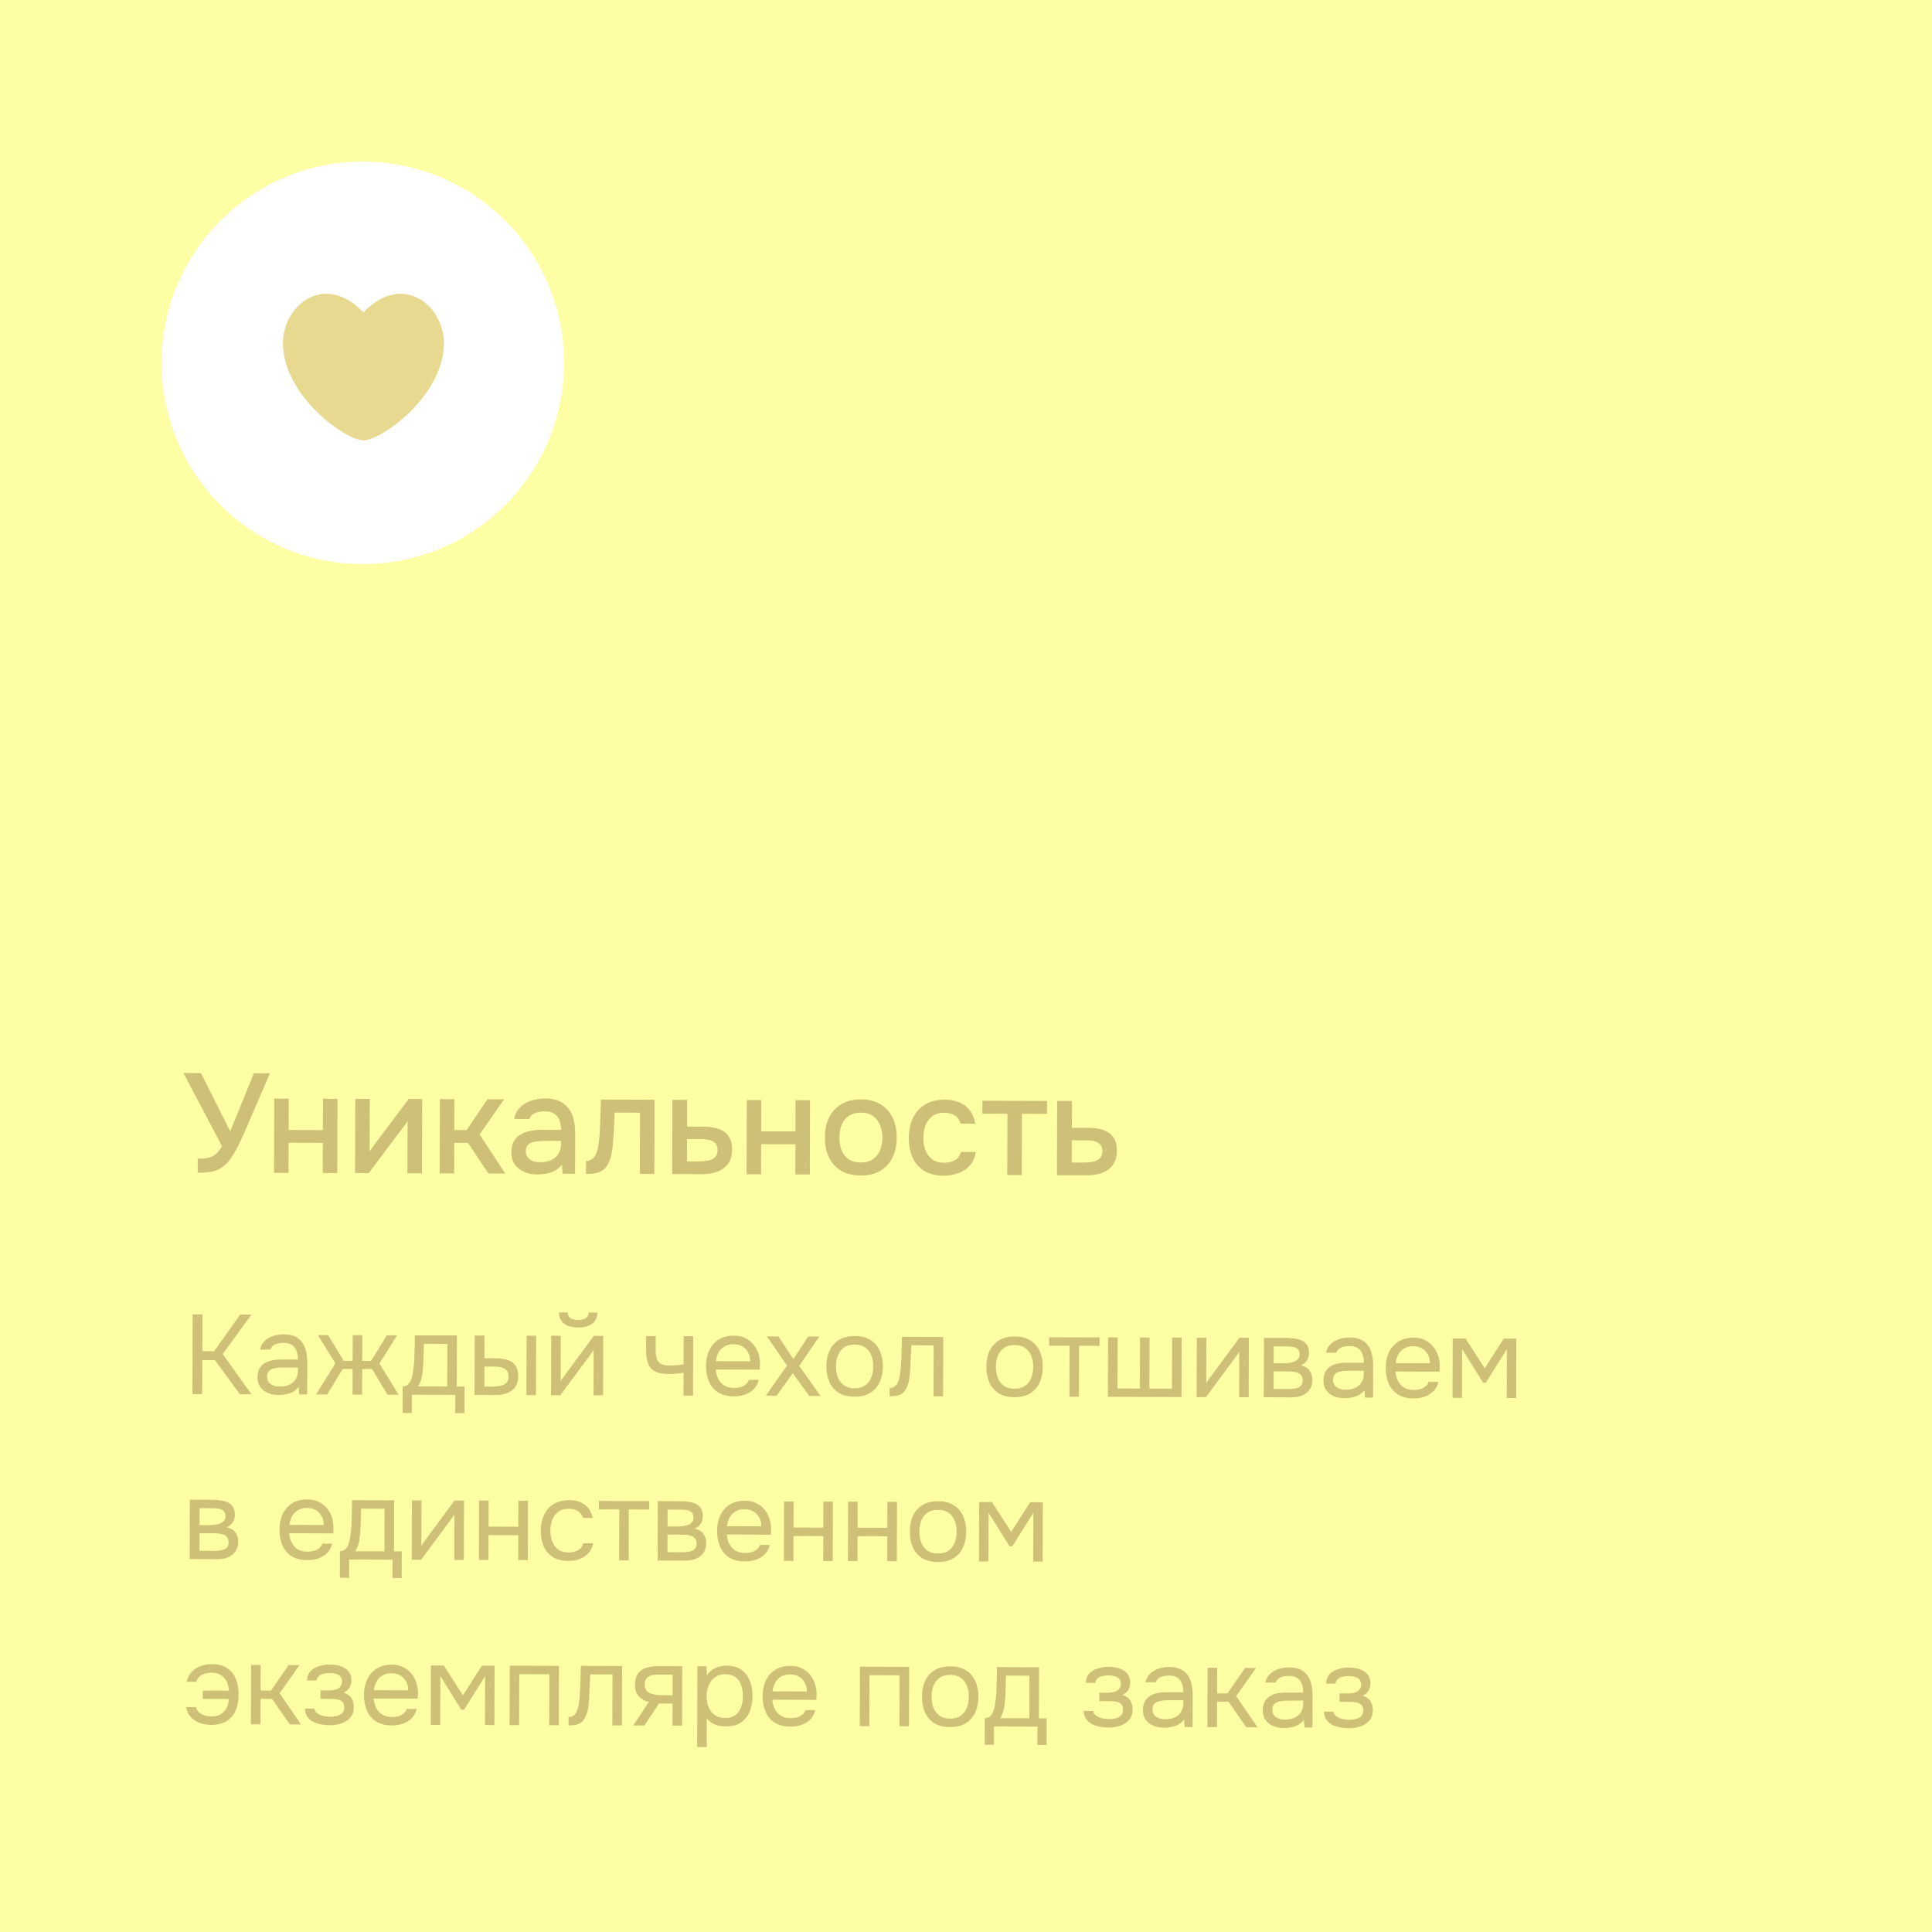 <?xml version="1.0" encoding="UTF-8"?> <svg xmlns="http://www.w3.org/2000/svg" width="480" height="480" viewBox="0 0 480 480" fill="none"><rect width="480" height="480" fill="#FEFFA4"></rect><path d="M49.115 291.375L49.126 287.875C50.106 287.878 50.946 287.81 51.646 287.672C52.37 287.511 53.013 287.21 53.574 286.768C54.135 286.326 54.662 285.663 55.155 284.778L45.584 266.584L49.924 266.597L57.196 281.074L63.084 266.636L67.074 266.648L62.105 278.148C61.776 278.941 61.376 279.884 60.906 280.98C60.436 282.052 59.92 283.158 59.356 284.3C58.816 285.419 58.23 286.455 57.597 287.41C56.988 288.365 56.344 289.11 55.666 289.644C54.824 290.342 53.865 290.806 52.791 291.036C51.741 291.266 50.515 291.379 49.115 291.375ZM68.076 291.396L68.131 272.951L71.736 272.962L71.713 280.732L80.218 280.757L80.24 272.987L83.846 272.998L83.791 291.443L80.186 291.432L80.208 283.942L71.703 283.917L71.681 291.407L68.076 291.396ZM88.208 291.456L88.262 273.011L91.867 273.022L91.829 286.076C91.993 285.797 92.204 285.494 92.461 285.168C92.719 284.819 92.918 284.54 93.059 284.33L101.527 273.05L104.887 273.06L104.833 291.505L101.228 291.494L101.266 278.509C101.078 278.812 100.879 279.115 100.668 279.418C100.458 279.697 100.258 279.953 100.071 280.186L91.603 291.466L88.208 291.456ZM109.228 291.518L109.283 273.073L112.888 273.084L112.865 280.749L115.945 280.758L121.113 273.108L125.243 273.121L119.162 281.853L125.538 291.567L121.338 291.554L116.285 283.944L112.856 283.934L112.833 291.529L109.228 291.518ZM133.46 291.8C132.643 291.798 131.85 291.69 131.081 291.478C130.312 291.242 129.624 290.902 129.019 290.457C128.414 289.988 127.925 289.415 127.554 288.737C127.206 288.036 127.034 287.219 127.036 286.286C127.04 285.166 127.253 284.245 127.675 283.523C128.12 282.777 128.705 282.208 129.43 281.813C130.154 281.395 130.984 281.106 131.917 280.945C132.875 280.762 133.866 280.671 134.893 280.674L139.408 280.688C139.411 279.778 139.273 278.984 138.995 278.306C138.717 277.606 138.276 277.068 137.67 276.692C137.088 276.294 136.307 276.093 135.327 276.09C134.743 276.089 134.183 276.157 133.646 276.296C133.132 276.411 132.689 276.608 132.314 276.887C131.94 277.165 131.682 277.538 131.541 278.004L127.761 277.993C127.904 277.107 128.221 276.349 128.713 275.721C129.205 275.069 129.813 274.534 130.538 274.116C131.262 273.698 132.033 273.397 132.85 273.213C133.691 273.006 134.543 272.903 135.406 272.906C137.18 272.911 138.613 273.265 139.708 273.968C140.826 274.672 141.64 275.678 142.149 276.986C142.659 278.294 142.911 279.846 142.905 281.643L142.876 291.618L139.761 291.609L139.627 289.333C139.089 290.008 138.469 290.532 137.768 290.903C137.09 291.251 136.378 291.482 135.631 291.596C134.884 291.734 134.16 291.802 133.46 291.8ZM134.099 288.757C135.172 288.76 136.106 288.588 136.901 288.24C137.695 287.869 138.303 287.346 138.725 286.671C139.171 285.972 139.395 285.144 139.398 284.188L139.4 283.453L136.11 283.443C135.433 283.441 134.768 283.462 134.115 283.507C133.461 283.528 132.866 283.62 132.329 283.782C131.815 283.92 131.406 284.164 131.102 284.513C130.797 284.862 130.644 285.363 130.642 286.017C130.64 286.647 130.802 287.16 131.128 287.558C131.453 287.956 131.884 288.26 132.42 288.472C132.956 288.66 133.516 288.755 134.099 288.757ZM145.591 291.661L145.601 288.441C146.091 288.442 146.511 288.339 146.862 288.13C147.236 287.898 147.564 287.572 147.845 287.153C148.149 286.687 148.385 286.034 148.551 285.195C148.716 284.355 148.836 283.481 148.908 282.571C149.005 281.474 149.066 280.39 149.093 279.316C149.143 278.243 149.181 277.193 149.207 276.167C149.257 275.14 149.283 274.149 149.286 273.192L162.621 273.231L162.566 291.676L158.961 291.666L159.007 276.441L152.707 276.422C152.681 277.192 152.644 277.997 152.594 278.837C152.569 279.677 152.531 280.517 152.482 281.356C152.433 282.173 152.372 282.989 152.3 283.806C152.25 284.739 152.119 285.73 151.906 286.78C151.716 287.829 151.352 288.773 150.812 289.611C150.273 290.427 149.607 290.973 148.813 291.251C148.042 291.528 146.968 291.665 145.591 291.661ZM166.991 291.69L167.046 273.245L170.721 273.255L170.701 279.905L174.656 279.917C175.753 279.92 176.733 280.017 177.596 280.206C178.482 280.395 179.239 280.712 179.868 281.158C180.52 281.58 181.02 282.164 181.368 282.912C181.715 283.636 181.888 284.559 181.884 285.679C181.881 286.729 181.692 287.638 181.316 288.407C180.941 289.176 180.414 289.804 179.736 290.292C179.081 290.78 178.298 291.14 177.387 291.37C176.5 291.601 175.531 291.715 174.481 291.712L166.991 291.69ZM170.676 288.55L172.671 288.556C173.394 288.558 174.082 288.537 174.736 288.492C175.389 288.448 175.985 288.345 176.522 288.183C177.059 287.998 177.48 287.719 177.784 287.347C178.112 286.951 178.277 286.426 178.279 285.773C178.281 285.12 178.154 284.618 177.898 284.267C177.643 283.916 177.305 283.647 176.886 283.459C176.49 283.271 176.047 283.153 175.557 283.105C175.09 283.057 174.6 283.032 174.087 283.031L170.692 283.02L170.676 288.55ZM185.483 291.744L185.537 273.299L189.142 273.31L189.119 281.08L197.624 281.105L197.647 273.335L201.252 273.346L201.197 291.791L197.592 291.78L197.615 284.29L189.11 284.265L189.088 291.755L185.483 291.744ZM213.839 292.039C211.925 292.033 210.305 291.643 208.977 290.869C207.649 290.072 206.638 288.96 205.942 287.535C205.27 286.11 204.936 284.464 204.942 282.597C204.947 280.707 205.29 279.063 205.971 277.665C206.675 276.244 207.694 275.139 209.026 274.349C210.359 273.536 211.993 273.133 213.93 273.139C215.843 273.144 217.463 273.558 218.791 274.378C220.119 275.175 221.119 276.287 221.791 277.712C222.464 279.137 222.797 280.795 222.791 282.685C222.786 284.528 222.431 286.161 221.727 287.582C221.046 289.003 220.039 290.109 218.707 290.898C217.398 291.664 215.775 292.044 213.839 292.039ZM213.848 288.819C215.108 288.822 216.124 288.545 216.896 287.988C217.691 287.43 218.276 286.685 218.652 285.753C219.028 284.821 219.218 283.794 219.221 282.674C219.225 281.554 219.041 280.527 218.671 279.593C218.3 278.635 217.719 277.875 216.927 277.313C216.159 276.727 215.145 276.432 213.885 276.429C212.648 276.425 211.632 276.714 210.837 277.295C210.042 277.852 209.457 278.597 209.081 279.529C208.728 280.462 208.55 281.499 208.546 282.643C208.543 283.763 208.715 284.79 209.062 285.724C209.433 286.659 210.014 287.407 210.806 287.969C211.597 288.532 212.612 288.815 213.848 288.819ZM234.478 292.1C232.541 292.094 230.921 291.693 229.617 290.895C228.336 290.098 227.371 288.999 226.721 287.597C226.096 286.172 225.786 284.537 225.791 282.694C225.796 280.874 226.128 279.253 226.785 277.832C227.466 276.387 228.473 275.259 229.806 274.446C231.161 273.61 232.831 273.195 234.814 273.201C236.168 273.205 237.369 273.442 238.417 273.911C239.466 274.358 240.315 275.025 240.966 275.914C241.64 276.779 242.08 277.866 242.287 279.173L238.682 279.162C238.381 278.205 237.87 277.515 237.148 277.093C236.449 276.671 235.621 276.458 234.665 276.455C233.381 276.451 232.354 276.752 231.582 277.356C230.81 277.96 230.248 278.74 229.895 279.696C229.565 280.652 229.399 281.655 229.396 282.705C229.393 283.801 229.565 284.817 229.912 285.751C230.283 286.686 230.84 287.446 231.585 288.031C232.354 288.593 233.356 288.876 234.593 288.88C235.526 288.883 236.39 288.687 237.184 288.293C237.979 287.875 238.494 287.177 238.731 286.197L242.441 286.208C242.227 287.561 241.733 288.68 240.961 289.564C240.188 290.425 239.23 291.064 238.085 291.48C236.964 291.897 235.761 292.104 234.478 292.1ZM250.252 291.937L250.297 276.712L244.067 276.693L244.077 273.473L260.142 273.521L260.132 276.741L253.902 276.722L253.857 291.947L250.252 291.937ZM262.592 291.973L262.646 273.528L266.321 273.539L266.302 280.189L270.257 280.201C271.353 280.204 272.333 280.3 273.196 280.49C274.082 280.679 274.839 280.996 275.468 281.441C276.12 281.863 276.62 282.448 276.968 283.196C277.316 283.92 277.488 284.842 277.484 285.962C277.481 287.012 277.292 287.922 276.916 288.691C276.541 289.46 276.014 290.088 275.336 290.576C274.681 291.064 273.898 291.423 272.988 291.654C272.1 291.885 271.132 291.999 270.082 291.995L262.592 291.973ZM266.276 288.834L268.271 288.84C268.994 288.842 269.683 288.821 270.336 288.776C270.99 288.731 271.585 288.628 272.122 288.466C272.659 288.281 273.08 288.003 273.385 287.63C273.712 287.234 273.877 286.71 273.879 286.057C273.881 285.403 273.754 284.901 273.499 284.55C273.243 284.2 272.905 283.93 272.486 283.742C272.09 283.555 271.647 283.437 271.157 283.389C270.691 283.34 270.201 283.316 269.687 283.314L266.292 283.304L266.276 288.834Z" fill="#CEC076"></path><path d="M47.801 346.358L47.86 326.563L50.296 326.57L50.269 335.698L53.209 335.706L59.675 326.598L62.475 326.606L55.334 336.413L62.473 346.402L59.589 346.393L53.398 337.919L50.262 337.91L50.237 346.366L47.801 346.358ZM69.199 346.59C68.527 346.588 67.874 346.502 67.24 346.332C66.624 346.144 66.065 345.871 65.562 345.515C65.078 345.14 64.687 344.682 64.39 344.14C64.112 343.579 63.974 342.934 63.976 342.206C63.978 341.366 64.13 340.658 64.43 340.08C64.749 339.502 65.171 339.046 65.694 338.711C66.218 338.377 66.825 338.136 67.516 337.989C68.207 337.842 68.926 337.769 69.673 337.771L74.013 337.784C74.015 336.944 73.896 336.216 73.655 335.599C73.433 334.982 73.061 334.505 72.54 334.168C72.018 333.812 71.328 333.632 70.469 333.63C69.947 333.628 69.461 333.683 69.013 333.793C68.564 333.904 68.181 334.08 67.863 334.322C67.545 334.564 67.311 334.89 67.16 335.3L64.612 335.292C64.745 334.621 64.999 334.052 65.373 333.586C65.767 333.102 66.235 332.712 66.777 332.415C67.338 332.099 67.936 331.867 68.571 331.72C69.206 331.573 69.841 331.5 70.476 331.502C71.894 331.506 73.032 331.799 73.889 332.38C74.746 332.942 75.369 333.747 75.758 334.793C76.147 335.821 76.339 337.044 76.335 338.463L76.311 346.443L74.323 346.437L74.189 344.561C73.776 345.119 73.281 345.547 72.701 345.844C72.121 346.141 71.524 346.335 70.907 346.427C70.31 346.537 69.74 346.592 69.199 346.59ZM69.429 344.491C70.362 344.493 71.165 344.346 71.838 344.05C72.53 343.734 73.063 343.279 73.438 342.682C73.814 342.086 74.002 341.359 74.005 340.5L74.007 339.772L71.403 339.764C70.787 339.763 70.18 339.77 69.583 339.787C68.986 339.804 68.444 339.877 67.958 340.006C67.473 340.135 67.08 340.358 66.78 340.675C66.499 340.991 66.358 341.448 66.356 342.045C66.355 342.605 66.493 343.063 66.772 343.419C67.07 343.774 67.452 344.046 67.918 344.234C68.403 344.404 68.906 344.489 69.429 344.491ZM78.514 346.45L83.325 338.736L78.978 331.695L81.526 331.702L85.399 338.098L87.611 338.104L87.63 331.721L90.01 331.728L89.991 338.112L92.203 338.118L96.114 331.746L98.662 331.753L94.273 338.768L99.038 346.51L96.266 346.502L92.449 340.135L89.985 340.128L89.966 346.484L87.587 346.476L87.605 340.12L85.141 340.113L81.287 346.458L78.514 346.45ZM100.026 351.049L100.045 344.441C100.587 344.443 101.016 344.295 101.335 343.997C101.672 343.7 101.934 343.308 102.122 342.824C102.31 342.339 102.452 341.817 102.547 341.257C102.642 340.678 102.718 340.128 102.776 339.605C102.872 338.747 102.93 337.898 102.951 337.058C102.991 336.199 103.012 335.518 103.013 335.014C103.034 334.473 103.045 333.932 103.046 333.39C103.048 332.849 103.049 332.308 103.051 331.766L113.523 331.797L113.485 344.481L115.417 344.487L115.398 351.095L113.102 351.088L113.115 346.552L102.335 346.52L102.322 351.056L100.026 351.049ZM103.825 344.453L111.105 344.474L111.137 333.89L105.313 333.873C105.292 334.657 105.27 335.534 105.249 336.505C105.227 337.475 105.187 338.381 105.129 339.22C105.109 339.706 105.06 340.256 104.984 340.872C104.926 341.488 104.812 342.113 104.642 342.747C104.473 343.363 104.2 343.931 103.825 344.453ZM117.897 346.566L117.941 331.81L120.377 331.818L120.36 337.446L123.02 337.454C123.897 337.456 124.69 337.533 125.399 337.685C126.108 337.836 126.714 338.081 127.217 338.418C127.72 338.756 128.101 339.214 128.361 339.793C128.621 340.354 128.749 341.064 128.747 341.923C128.744 342.744 128.602 343.453 128.32 344.049C128.039 344.646 127.636 345.13 127.112 345.502C126.607 345.874 125.999 346.152 125.289 346.336C124.598 346.502 123.842 346.584 123.021 346.582L117.897 346.566ZM120.339 344.502L121.123 344.504C121.776 344.506 122.411 344.498 123.027 344.482C123.643 344.446 124.194 344.354 124.68 344.207C125.184 344.059 125.586 343.817 125.886 343.482C126.186 343.128 126.336 342.634 126.338 341.999C126.34 341.402 126.22 340.944 125.978 340.626C125.755 340.29 125.457 340.046 125.085 339.896C124.712 339.727 124.301 339.623 123.854 339.584C123.424 339.545 122.995 339.525 122.566 339.524L120.354 339.518L120.339 344.502ZM130.777 346.605L130.821 331.849L133.2 331.856L133.157 346.612L130.777 346.605ZM136.901 346.623L136.944 331.867L139.324 331.874L139.291 343.186C139.422 342.925 139.6 342.645 139.825 342.347C140.05 342.031 140.228 341.789 140.359 341.621L147.528 331.898L149.88 331.905L149.837 346.661L147.457 346.654L147.49 335.342C147.34 335.622 147.171 335.883 146.984 336.125C146.815 336.367 146.656 336.59 146.506 336.795L139.225 346.63L136.901 346.623ZM143.614 329.815C142.14 329.81 140.983 329.489 140.145 328.852C139.326 328.215 138.899 327.29 138.866 326.077L141.05 326.083C141.085 326.736 141.326 327.213 141.773 327.513C142.239 327.813 142.864 327.964 143.648 327.967C144.432 327.969 145.048 327.822 145.497 327.524C145.965 327.227 146.218 326.752 146.258 326.098L148.442 326.105C148.42 326.908 148.213 327.588 147.819 328.147C147.426 328.706 146.874 329.124 146.164 329.402C145.454 329.68 144.604 329.818 143.614 329.815ZM169.807 346.72L169.824 341.036C169.114 341.165 168.423 341.256 167.751 341.31C167.098 341.346 166.51 341.363 165.987 341.361C164.606 341.357 163.514 341.139 162.713 340.707C161.911 340.276 161.344 339.621 161.011 338.742C160.677 337.845 160.513 336.734 160.517 335.409L160.527 331.937L162.907 331.944L162.897 335.248C162.894 336.107 162.976 336.835 163.143 337.433C163.309 338.03 163.634 338.489 164.118 338.808C164.603 339.108 165.33 339.259 166.301 339.262C166.861 339.264 167.449 339.237 168.065 339.183C168.7 339.129 169.288 339.047 169.83 338.936L169.851 331.964L172.231 331.972L172.187 346.727L169.807 346.72ZM182.331 346.926C180.763 346.921 179.466 346.6 178.442 345.962C177.417 345.306 176.654 344.407 176.154 343.267C175.653 342.127 175.405 340.829 175.409 339.373C175.414 337.898 175.679 336.602 176.205 335.483C176.749 334.346 177.536 333.453 178.565 332.802C179.593 332.152 180.854 331.829 182.348 331.834C183.449 331.837 184.41 332.054 185.23 332.486C186.068 332.899 186.757 333.461 187.297 334.172C187.855 334.883 188.254 335.678 188.494 336.556C188.752 337.434 188.862 338.34 188.822 339.273C188.802 339.441 188.793 339.609 188.792 339.777C188.792 339.945 188.782 340.113 188.763 340.281L177.815 340.248C177.887 341.107 178.099 341.882 178.452 342.574C178.804 343.266 179.307 343.818 179.959 344.231C180.611 344.624 181.422 344.823 182.393 344.826C182.878 344.827 183.364 344.773 183.849 344.662C184.354 344.533 184.803 344.32 185.195 344.022C185.607 343.725 185.897 343.324 186.067 342.821L188.503 342.828C188.276 343.779 187.854 344.562 187.236 345.176C186.618 345.772 185.88 346.217 185.02 346.514C184.161 346.791 183.264 346.928 182.331 346.926ZM177.877 338.176L186.417 338.202C186.401 337.362 186.216 336.624 185.863 335.988C185.51 335.352 185.027 334.856 184.412 334.5C183.815 334.143 183.097 333.964 182.257 333.961C181.343 333.959 180.567 334.152 179.932 334.542C179.314 334.933 178.837 335.444 178.499 336.078C178.161 336.712 177.954 337.411 177.877 338.176ZM190.241 346.781L195.527 339.265L190.536 332.026L193.392 332.034L197.128 337.645L200.784 332.056L203.556 332.064L198.551 339.358L203.877 346.822L201.049 346.813L196.977 341.173L192.929 346.789L190.241 346.781ZM212.301 347.014C210.751 347.01 209.455 346.689 208.412 346.051C207.368 345.395 206.587 344.496 206.068 343.356C205.567 342.216 205.319 340.918 205.323 339.462C205.327 337.987 205.583 336.691 206.091 335.572C206.617 334.435 207.403 333.541 208.451 332.891C209.498 332.241 210.815 331.918 212.401 331.923C213.951 331.927 215.238 332.258 216.263 332.914C217.306 333.571 218.078 334.469 218.579 335.609C219.098 336.731 219.355 338.029 219.351 339.503C219.347 340.959 219.082 342.256 218.555 343.393C218.029 344.53 217.243 345.424 216.196 346.074C215.167 346.706 213.869 347.019 212.301 347.014ZM212.307 344.915C213.39 344.918 214.268 344.678 214.941 344.194C215.633 343.711 216.139 343.059 216.459 342.239C216.797 341.418 216.968 340.504 216.971 339.496C216.974 338.488 216.809 337.573 216.475 336.751C216.16 335.929 215.658 335.274 214.969 334.786C214.298 334.299 213.422 334.054 212.339 334.051C211.275 334.047 210.397 334.287 209.705 334.771C209.032 335.254 208.526 335.906 208.187 336.726C207.867 337.547 207.706 338.461 207.703 339.469C207.7 340.477 207.856 341.392 208.171 342.214C208.504 343.037 209.007 343.691 209.677 344.179C210.366 344.666 211.243 344.911 212.307 344.915ZM221.033 346.9L221.039 344.828C221.412 344.83 221.748 344.756 222.048 344.607C222.347 344.44 222.609 344.198 222.834 343.882C223.096 343.509 223.303 342.968 223.454 342.26C223.606 341.551 223.711 340.795 223.769 339.992C223.847 339.097 223.905 338.22 223.945 337.361C223.985 336.484 224.016 335.616 224.037 334.757C224.077 333.899 224.098 333.021 224.101 332.125L234.349 332.156L234.305 346.912L231.925 346.905L231.962 334.249L226.418 334.232C226.398 334.867 226.368 335.511 226.329 336.164C226.308 336.799 226.278 337.443 226.239 338.096C226.218 338.73 226.188 339.374 226.149 340.028C226.128 340.774 226.051 341.614 225.918 342.547C225.784 343.48 225.502 344.328 225.07 345.092C224.657 345.819 224.152 346.303 223.554 346.544C222.974 346.785 222.134 346.904 221.033 346.9ZM252.031 347.132C250.482 347.128 249.185 346.807 248.142 346.169C247.098 345.512 246.317 344.614 245.798 343.474C245.297 342.334 245.049 341.036 245.053 339.58C245.058 338.105 245.314 336.808 245.821 335.69C246.347 334.553 247.134 333.659 248.181 333.009C249.228 332.359 250.545 332.036 252.132 332.041C253.681 332.045 254.968 332.376 255.993 333.032C257.036 333.689 257.808 334.587 258.309 335.727C258.828 336.849 259.086 338.147 259.081 339.621C259.077 341.077 258.812 342.374 258.286 343.511C257.76 344.648 256.973 345.542 255.926 346.192C254.897 346.824 253.599 347.137 252.031 347.132ZM252.037 345.032C253.12 345.036 253.998 344.796 254.671 344.312C255.363 343.829 255.869 343.177 256.189 342.357C256.528 341.536 256.698 340.622 256.701 339.614C256.704 338.606 256.539 337.691 256.205 336.869C255.891 336.046 255.389 335.392 254.699 334.904C254.029 334.417 253.152 334.172 252.069 334.168C251.005 334.165 250.127 334.405 249.435 334.889C248.762 335.372 248.256 336.024 247.918 336.844C247.598 337.665 247.436 338.579 247.433 339.587C247.43 340.595 247.586 341.51 247.901 342.332C248.235 343.154 248.737 343.809 249.407 344.297C250.097 344.784 250.973 345.029 252.037 345.032ZM265.688 347.005L265.725 334.349L260.657 334.334L260.664 332.234L273.18 332.271L273.173 334.371L268.105 334.356L268.068 347.012L265.688 347.005ZM275.259 347.033L275.303 332.277L277.683 332.284L277.646 344.968L283.189 344.985L283.227 332.301L285.607 332.308L285.569 344.992L291.169 345.008L291.207 332.325L293.587 332.332L293.543 347.088L275.259 347.033ZM297.298 347.099L297.342 332.343L299.722 332.35L299.689 343.662C299.82 343.401 299.998 343.121 300.223 342.823C300.448 342.507 300.626 342.265 300.757 342.097L307.926 332.374L310.278 332.381L310.234 347.137L307.854 347.13L307.888 335.818C307.738 336.098 307.569 336.358 307.382 336.601C307.213 336.843 307.053 337.066 306.904 337.271L299.622 347.106L297.298 347.099ZM313.978 347.148L314.022 332.392L319.734 332.409C320.387 332.411 321.031 332.46 321.665 332.555C322.318 332.632 322.906 332.801 323.428 333.064C323.968 333.308 324.397 333.674 324.713 334.16C325.047 334.646 325.213 335.291 325.211 336.093C325.209 336.579 325.133 337.027 324.983 337.437C324.832 337.828 324.607 338.173 324.308 338.471C324.027 338.769 323.662 339.029 323.213 339.252C324.221 339.479 324.947 339.919 325.393 340.574C325.84 341.229 326.061 341.976 326.059 342.816C326.057 343.563 325.915 344.216 325.633 344.775C325.37 345.315 324.995 345.762 324.509 346.115C324.041 346.469 323.49 346.738 322.855 346.923C322.238 347.089 321.575 347.171 320.866 347.169L313.978 347.148ZM316.42 345.083L320.312 345.095C320.891 345.097 321.432 345.042 321.937 344.932C322.441 344.821 322.852 344.617 323.17 344.319C323.489 344.003 323.649 343.556 323.65 342.977C323.652 342.38 323.513 341.931 323.234 341.632C322.974 341.314 322.629 341.098 322.2 340.985C321.79 340.853 321.342 340.777 320.857 340.757C320.372 340.736 319.914 340.726 319.485 340.724L316.433 340.715L316.42 345.083ZM316.439 338.699L318.483 338.706C318.856 338.707 319.286 338.689 319.771 338.653C320.275 338.617 320.761 338.535 321.228 338.406C321.714 338.258 322.106 338.035 322.406 337.737C322.724 337.439 322.884 337.029 322.886 336.507C322.888 335.816 322.693 335.339 322.302 335.077C321.929 334.796 321.482 334.636 320.959 334.597C320.437 334.539 319.951 334.51 319.503 334.509L316.451 334.499L316.439 338.699ZM334.022 347.376C333.35 347.374 332.697 347.288 332.063 347.118C331.447 346.929 330.888 346.657 330.385 346.301C329.901 345.926 329.51 345.468 329.213 344.925C328.935 344.365 328.797 343.72 328.799 342.992C328.801 342.152 328.953 341.443 329.253 340.865C329.572 340.288 329.994 339.832 330.517 339.497C331.041 339.163 331.648 338.922 332.339 338.775C333.03 338.627 333.749 338.555 334.496 338.557L338.836 338.57C338.838 337.73 338.719 337.002 338.478 336.385C338.256 335.768 337.884 335.291 337.363 334.954C336.841 334.597 336.151 334.418 335.292 334.415C334.77 334.414 334.284 334.468 333.836 334.579C333.387 334.69 333.004 334.866 332.686 335.108C332.368 335.349 332.134 335.675 331.983 336.086L329.435 336.078C329.568 335.406 329.822 334.838 330.196 334.372C330.59 333.888 331.058 333.497 331.6 333.2C332.161 332.885 332.759 332.653 333.394 332.506C334.029 332.358 334.664 332.285 335.299 332.287C336.717 332.292 337.855 332.584 338.712 333.166C339.569 333.728 340.192 334.533 340.581 335.579C340.97 336.607 341.162 337.83 341.158 339.249L341.134 347.229L339.146 347.223L339.012 345.346C338.6 345.905 338.104 346.333 337.524 346.63C336.945 346.927 336.347 347.121 335.73 347.213C335.133 347.323 334.563 347.377 334.022 347.376ZM334.252 345.276C335.185 345.279 335.989 345.132 336.661 344.835C337.353 344.52 337.886 344.064 338.261 343.468C338.637 342.872 338.825 342.145 338.828 341.286L338.83 340.558L336.226 340.55C335.61 340.548 335.003 340.556 334.406 340.573C333.809 340.59 333.267 340.663 332.781 340.792C332.296 340.921 331.903 341.144 331.603 341.46C331.322 341.777 331.181 342.234 331.179 342.831C331.178 343.391 331.316 343.849 331.595 344.204C331.893 344.56 332.275 344.832 332.741 345.02C333.226 345.189 333.729 345.275 334.252 345.276ZM351.205 347.427C349.637 347.422 348.341 347.101 347.316 346.463C346.291 345.807 345.528 344.908 345.028 343.768C344.527 342.628 344.279 341.33 344.283 339.874C344.288 338.399 344.553 337.103 345.079 335.984C345.624 334.847 346.41 333.954 347.439 333.303C348.468 332.653 349.728 332.33 351.222 332.335C352.323 332.338 353.284 332.555 354.104 332.987C354.943 333.4 355.632 333.962 356.171 334.673C356.729 335.384 357.128 336.179 357.368 337.057C357.627 337.935 357.736 338.841 357.696 339.774C357.677 339.942 357.667 340.11 357.666 340.278C357.666 340.446 357.656 340.614 357.637 340.782L346.689 340.749C346.761 341.608 346.973 342.383 347.326 343.075C347.679 343.767 348.181 344.319 348.833 344.732C349.485 345.126 350.297 345.324 351.267 345.327C351.753 345.328 352.238 345.274 352.724 345.163C353.228 345.034 353.677 344.821 354.07 344.523C354.481 344.226 354.772 343.825 354.941 343.322L357.377 343.329C357.15 344.28 356.728 345.063 356.11 345.677C355.492 346.273 354.754 346.718 353.894 347.015C353.035 347.292 352.138 347.429 351.205 347.427ZM346.751 338.677L355.291 338.703C355.275 337.863 355.09 337.125 354.737 336.489C354.385 335.853 353.901 335.357 353.286 335.001C352.69 334.644 351.971 334.465 351.131 334.462C350.217 334.46 349.442 334.653 348.806 335.043C348.189 335.434 347.711 335.946 347.373 336.579C347.035 337.213 346.828 337.912 346.751 338.677ZM360.872 347.287L360.916 332.531L364.108 332.541L368.874 339.947L373.6 332.569L376.736 332.578L376.692 347.334L374.34 347.327L374.376 335.203L369.143 343.532L368.471 343.53L363.26 335.17L363.224 347.294L360.872 347.287ZM47.119 387.357L47.163 372.601L52.875 372.618C53.528 372.62 54.172 372.668 54.806 372.763C55.46 372.84 56.047 373.01 56.569 373.273C57.11 373.517 57.538 373.882 57.854 374.368C58.188 374.855 58.354 375.499 58.352 376.302C58.351 376.787 58.275 377.235 58.124 377.645C57.974 378.037 57.748 378.381 57.449 378.679C57.168 378.977 56.803 379.237 56.355 379.46C57.362 379.687 58.089 380.128 58.535 380.782C58.981 381.437 59.203 382.184 59.2 383.024C59.198 383.771 59.056 384.424 58.774 384.983C58.511 385.524 58.137 385.971 57.65 386.324C57.183 386.677 56.631 386.946 55.996 387.131C55.379 387.297 54.717 387.379 54.007 387.377L47.119 387.357ZM49.561 385.292L53.453 385.303C54.032 385.305 54.574 385.251 55.078 385.14C55.582 385.03 55.993 384.826 56.312 384.528C56.63 384.211 56.79 383.764 56.792 383.185C56.793 382.588 56.655 382.14 56.376 381.84C56.115 381.522 55.77 381.306 55.342 381.193C54.931 381.061 54.483 380.985 53.998 380.965C53.513 380.945 53.056 380.934 52.626 380.933L49.574 380.924L49.561 385.292ZM49.58 378.908L51.624 378.914C51.998 378.915 52.427 378.898 52.912 378.862C53.416 378.826 53.902 378.743 54.369 378.614C54.855 378.466 55.248 378.243 55.547 377.946C55.865 377.648 56.025 377.238 56.027 376.715C56.029 376.024 55.834 375.548 55.443 375.285C55.071 375.004 54.623 374.844 54.1 374.805C53.578 374.748 53.093 374.718 52.645 374.717L49.593 374.708L49.58 378.908ZM76.362 387.611C74.794 387.607 73.498 387.286 72.473 386.648C71.448 385.991 70.685 385.093 70.185 383.953C69.684 382.813 69.436 381.515 69.44 380.059C69.445 378.584 69.71 377.288 70.236 376.169C70.781 375.032 71.567 374.138 72.596 373.488C73.624 372.838 74.885 372.515 76.379 372.519C77.48 372.523 78.441 372.74 79.261 373.172C80.1 373.585 80.789 374.147 81.328 374.858C81.886 375.569 82.285 376.364 82.525 377.242C82.784 378.12 82.893 379.025 82.853 379.959C82.834 380.127 82.824 380.294 82.823 380.462C82.823 380.63 82.813 380.798 82.794 380.966L71.846 380.934C71.918 381.793 72.13 382.568 72.483 383.26C72.835 383.952 73.338 384.504 73.99 384.916C74.642 385.31 75.454 385.509 76.424 385.512C76.909 385.513 77.395 385.458 77.881 385.348C78.385 385.219 78.834 385.005 79.227 384.708C79.638 384.41 79.929 384.01 80.098 383.506L82.534 383.514C82.307 384.465 81.885 385.248 81.267 385.862C80.649 386.457 79.911 386.903 79.051 387.199C78.192 387.477 77.295 387.614 76.362 387.611ZM71.908 378.862L80.448 378.887C80.432 378.047 80.247 377.309 79.894 376.674C79.542 376.038 79.058 375.542 78.443 375.185C77.847 374.829 77.128 374.65 76.288 374.647C75.374 374.644 74.599 374.838 73.963 375.228C73.346 375.618 72.868 376.13 72.53 376.764C72.192 377.398 71.985 378.097 71.908 378.862ZM84.428 392.003L84.447 385.395C84.989 385.397 85.418 385.249 85.737 384.951C86.073 384.653 86.336 384.262 86.524 383.777C86.712 383.293 86.854 382.77 86.949 382.211C87.044 381.632 87.12 381.082 87.178 380.559C87.273 379.701 87.332 378.852 87.353 378.012C87.393 377.153 87.414 376.472 87.415 375.968C87.436 375.427 87.446 374.886 87.448 374.344C87.45 373.803 87.451 373.262 87.453 372.72L97.925 372.751L97.887 385.435L99.819 385.441L99.799 392.049L97.504 392.042L97.517 387.506L86.737 387.474L86.724 392.01L84.428 392.003ZM88.227 385.407L95.507 385.428L95.539 374.844L89.715 374.827C89.694 375.611 89.672 376.488 89.651 377.459C89.629 378.429 89.589 379.335 89.531 380.174C89.511 380.66 89.462 381.21 89.386 381.826C89.328 382.442 89.214 383.067 89.044 383.701C88.874 384.316 88.602 384.885 88.227 385.407ZM102.299 387.52L102.342 372.764L104.722 372.771L104.689 384.083C104.82 383.822 104.998 383.543 105.223 383.245C105.448 382.928 105.626 382.686 105.757 382.519L112.926 372.796L115.278 372.803L115.235 387.559L112.855 387.552L112.888 376.24C112.738 376.519 112.569 376.78 112.382 377.022C112.213 377.264 112.054 377.488 111.904 377.693L104.623 387.527L102.299 387.52ZM118.978 387.57L119.022 372.814L121.402 372.821L121.383 379.289L128.775 379.311L128.794 372.843L131.174 372.85L131.13 387.606L128.75 387.599L128.769 381.411L121.377 381.389L121.358 387.577L118.978 387.57ZM141.192 387.804C139.642 387.799 138.355 387.478 137.331 386.84C136.324 386.184 135.571 385.286 135.071 384.146C134.589 383.005 134.35 381.717 134.354 380.279C134.358 378.879 134.614 377.611 135.121 376.474C135.647 375.318 136.434 374.406 137.481 373.737C138.547 373.049 139.892 372.708 141.516 372.713C142.524 372.716 143.42 372.886 144.203 373.225C145.005 373.563 145.666 374.06 146.187 374.714C146.707 375.351 147.069 376.154 147.271 377.126L144.835 377.118C144.558 376.296 144.112 375.716 143.497 375.378C142.9 375.022 142.192 374.843 141.37 374.84C140.25 374.837 139.353 375.096 138.68 375.616C138.006 376.137 137.51 376.817 137.19 377.656C136.889 378.476 136.737 379.353 136.734 380.286C136.731 381.257 136.887 382.154 137.202 382.976C137.517 383.798 138.01 384.462 138.68 384.968C139.351 385.456 140.218 385.701 141.282 385.704C142.066 385.706 142.804 385.54 143.495 385.207C144.206 384.873 144.674 384.277 144.901 383.419L147.365 383.426C147.175 384.433 146.771 385.263 146.153 385.914C145.554 386.566 144.815 387.049 143.937 387.364C143.077 387.66 142.162 387.807 141.192 387.804ZM153.813 387.673L153.85 375.017L148.782 375.002L148.789 372.902L161.304 372.939L161.298 375.039L156.23 375.024L156.193 387.68L153.813 387.673ZM163.384 387.702L163.428 372.946L169.14 372.963C169.793 372.964 170.437 373.013 171.072 373.108C171.725 373.185 172.312 373.355 172.834 373.618C173.375 373.862 173.803 374.227 174.119 374.713C174.453 375.2 174.62 375.844 174.617 376.647C174.616 377.132 174.54 377.58 174.389 377.99C174.239 378.382 174.014 378.726 173.714 379.024C173.433 379.322 173.068 379.582 172.62 379.805C173.627 380.032 174.354 380.473 174.8 381.127C175.246 381.782 175.468 382.529 175.465 383.369C175.463 384.116 175.321 384.769 175.039 385.328C174.776 385.869 174.402 386.316 173.915 386.669C173.448 387.022 172.896 387.291 172.261 387.476C171.645 387.642 170.982 387.724 170.272 387.722L163.384 387.702ZM165.826 385.637L169.718 385.648C170.297 385.65 170.839 385.596 171.343 385.485C171.847 385.375 172.259 385.171 172.577 384.873C172.895 384.556 173.055 384.109 173.057 383.53C173.058 382.933 172.92 382.484 172.641 382.185C172.38 381.867 172.036 381.651 171.607 381.538C171.196 381.406 170.749 381.33 170.263 381.31C169.778 381.29 169.321 381.279 168.891 381.278L165.839 381.269L165.826 385.637ZM165.845 379.253L167.889 379.259C168.263 379.26 168.692 379.243 169.178 379.207C169.682 379.171 170.167 379.088 170.634 378.959C171.12 378.811 171.513 378.588 171.812 378.291C172.13 377.993 172.29 377.583 172.292 377.06C172.294 376.369 172.099 375.893 171.708 375.63C171.336 375.349 170.888 375.189 170.366 375.15C169.843 375.093 169.358 375.063 168.91 375.062L165.858 375.053L165.845 379.253ZM185.08 387.934C183.512 387.929 182.216 387.608 181.191 386.97C180.166 386.314 179.404 385.416 178.903 384.276C178.402 383.135 178.154 381.837 178.159 380.381C178.163 378.907 178.428 377.61 178.954 376.492C179.499 375.355 180.285 374.461 181.314 373.811C182.343 373.16 183.604 372.837 185.097 372.842C186.198 372.845 187.159 373.063 187.979 373.494C188.818 373.908 189.507 374.47 190.046 375.181C190.604 375.892 191.003 376.686 191.243 377.564C191.502 378.442 191.611 379.348 191.571 380.281C191.552 380.449 191.542 380.617 191.541 380.785C191.541 380.953 191.531 381.121 191.512 381.289L180.564 381.256C180.636 382.115 180.848 382.891 181.201 383.582C181.554 384.274 182.056 384.826 182.708 385.239C183.36 385.633 184.172 385.831 185.142 385.834C185.628 385.836 186.113 385.781 186.599 385.67C187.103 385.541 187.552 385.328 187.945 385.03C188.356 384.733 188.647 384.332 188.816 383.829L191.252 383.836C191.026 384.788 190.603 385.57 189.985 386.184C189.368 386.78 188.629 387.226 187.769 387.522C186.91 387.799 186.014 387.937 185.08 387.934ZM180.626 379.185L189.166 379.21C189.15 378.37 188.965 377.632 188.613 376.996C188.26 376.361 187.776 375.865 187.161 375.508C186.565 375.152 185.847 374.972 185.007 374.97C184.092 374.967 183.317 375.161 182.681 375.551C182.064 375.941 181.586 376.453 181.248 377.086C180.91 377.72 180.703 378.42 180.626 379.185ZM194.747 387.795L194.791 373.039L197.171 373.046L197.152 379.514L204.544 379.536L204.563 373.068L206.943 373.075L206.899 387.831L204.519 387.824L204.538 381.636L197.146 381.614L197.127 387.802L194.747 387.795ZM210.661 387.842L210.705 373.086L213.085 373.093L213.066 379.561L220.458 379.583L220.477 373.115L222.857 373.122L222.813 387.878L220.433 387.871L220.452 381.683L213.06 381.661L213.041 387.849L210.661 387.842ZM233.015 388.076C231.466 388.072 230.169 387.75 229.126 387.113C228.082 386.456 227.301 385.558 226.782 384.418C226.281 383.277 226.033 381.979 226.037 380.523C226.042 379.049 226.298 377.752 226.805 376.634C227.331 375.497 228.118 374.603 229.165 373.953C230.212 373.302 231.529 372.98 233.116 372.984C234.665 372.989 235.952 373.319 236.977 373.976C238.02 374.632 238.792 375.531 239.293 376.671C239.812 377.792 240.07 379.09 240.065 380.565C240.061 382.021 239.796 383.318 239.27 384.455C238.744 385.592 237.957 386.485 236.91 387.136C235.881 387.767 234.583 388.081 233.015 388.076ZM233.021 385.976C234.104 385.979 234.982 385.739 235.655 385.256C236.347 384.773 236.853 384.121 237.173 383.3C237.512 382.48 237.682 381.566 237.685 380.558C237.688 379.55 237.523 378.635 237.189 377.812C236.874 376.99 236.372 376.335 235.683 375.848C235.013 375.361 234.136 375.115 233.053 375.112C231.989 375.109 231.111 375.349 230.419 375.832C229.746 376.316 229.24 376.968 228.901 377.788C228.582 378.608 228.42 379.522 228.417 380.53C228.414 381.538 228.57 382.454 228.885 383.276C229.219 384.098 229.721 384.753 230.391 385.24C231.081 385.728 231.957 385.973 233.021 385.976ZM243.228 387.938L243.271 373.183L246.463 373.192L251.23 380.598L255.955 373.22L259.091 373.229L259.048 387.985L256.696 387.978L256.732 375.854L251.499 384.183L250.827 384.181L245.616 375.821L245.58 387.945L243.228 387.938ZM52.457 428.541C51.486 428.538 50.553 428.386 49.658 428.084C48.782 427.764 48.037 427.277 47.423 426.622C46.827 425.967 46.428 425.135 46.226 424.126L48.69 424.133C48.838 424.713 49.116 425.171 49.526 425.508C49.954 425.845 50.439 426.089 50.98 426.24C51.521 426.372 52.053 426.439 52.575 426.441C53.509 426.444 54.284 426.25 54.901 425.86C55.518 425.451 55.986 424.92 56.306 424.268C56.644 423.616 56.823 422.898 56.844 422.114L50.376 422.094L50.382 420.022L56.878 420.042C56.825 419.164 56.631 418.398 56.297 417.744C55.963 417.071 55.489 416.547 54.874 416.172C54.278 415.778 53.522 415.58 52.608 415.577C52.066 415.575 51.525 415.648 50.983 415.796C50.46 415.925 50.002 416.157 49.609 416.492C49.216 416.808 48.944 417.255 48.793 417.834L46.385 417.827C46.63 416.819 47.053 415.999 47.652 415.366C48.251 414.715 48.981 414.232 49.84 413.917C50.7 413.602 51.624 413.446 52.614 413.449C54.2 413.454 55.478 413.784 56.447 414.44C57.434 415.097 58.15 415.995 58.595 417.135C59.058 418.275 59.288 419.573 59.283 421.029C59.279 422.522 59.032 423.837 58.544 424.975C58.055 426.093 57.306 426.968 56.296 427.6C55.305 428.232 54.025 428.545 52.457 428.541ZM62.337 428.402L62.381 413.646L64.761 413.653L64.742 420.009L67.318 420.017L71.705 413.674L74.421 413.682L69.472 420.695L74.797 428.439L71.997 428.431L67.592 422.089L64.736 422.081L64.717 428.409L62.337 428.402ZM81.931 428.628C81.222 428.626 80.512 428.558 79.803 428.426C79.094 428.293 78.432 428.076 77.817 427.776C77.221 427.457 76.737 427.035 76.365 426.512C75.993 425.969 75.79 425.296 75.755 424.494L78.079 424.501C78.171 425.005 78.44 425.407 78.888 425.707C79.335 426.007 79.838 426.223 80.398 426.355C80.976 426.469 81.489 426.527 81.937 426.528C82.46 426.53 82.992 426.475 83.534 426.365C84.094 426.254 84.561 426.032 84.936 425.697C85.329 425.362 85.526 424.868 85.528 424.215C85.53 423.58 85.373 423.113 85.056 422.813C84.758 422.514 84.358 422.317 83.854 422.222C83.369 422.127 82.837 422.079 82.258 422.077L79.626 422.069L79.632 419.969L81.788 419.976C82.143 419.977 82.507 419.95 82.881 419.895C83.254 419.821 83.6 419.71 83.918 419.562C84.236 419.395 84.488 419.162 84.676 418.864C84.882 418.566 84.986 418.184 84.987 417.717C84.989 417.194 84.841 416.783 84.543 416.484C84.245 416.184 83.863 415.978 83.397 415.864C82.93 415.732 82.455 415.666 81.969 415.664C81.521 415.663 81.045 415.708 80.541 415.8C80.055 415.892 79.635 416.077 79.279 416.356C78.924 416.616 78.708 417.008 78.632 417.53L76.28 417.523C76.32 416.515 76.63 415.723 77.211 415.146C77.791 414.569 78.511 414.16 79.371 413.92C80.23 413.662 81.089 413.533 81.948 413.536C82.601 413.538 83.245 413.605 83.879 413.738C84.513 413.87 85.091 414.096 85.613 414.415C86.135 414.715 86.544 415.118 86.841 415.623C87.157 416.127 87.314 416.753 87.312 417.5C87.31 418.172 87.149 418.769 86.831 419.291C86.512 419.812 86.025 420.231 85.371 420.546C86.322 420.848 86.983 421.316 87.355 421.952C87.726 422.588 87.91 423.344 87.908 424.222C87.906 425.006 87.736 425.677 87.398 426.236C87.06 426.777 86.602 427.233 86.022 427.604C85.461 427.957 84.825 428.217 84.116 428.383C83.406 428.548 82.677 428.63 81.931 428.628ZM97.35 428.674C95.782 428.669 94.485 428.348 93.46 427.71C92.436 427.054 91.673 426.156 91.172 425.015C90.672 423.875 90.424 422.577 90.428 421.121C90.432 419.647 90.698 418.35 91.224 417.232C91.768 416.095 92.555 415.201 93.584 414.551C94.612 413.9 95.873 413.577 97.366 413.582C98.468 413.585 99.428 413.803 100.248 414.234C101.087 414.647 101.776 415.21 102.315 415.92C102.873 416.631 103.272 417.426 103.512 418.304C103.771 419.182 103.88 420.088 103.84 421.021C103.821 421.189 103.811 421.357 103.811 421.525C103.81 421.693 103.8 421.861 103.781 422.029L92.833 421.996C92.906 422.855 93.118 423.631 93.471 424.322C93.823 425.014 94.325 425.566 94.978 425.979C95.63 426.373 96.441 426.571 97.412 426.574C97.897 426.575 98.383 426.521 98.868 426.41C99.373 426.281 99.821 426.068 100.214 425.77C100.626 425.473 100.916 425.072 101.086 424.569L103.522 424.576C103.295 425.527 102.873 426.31 102.255 426.924C101.637 427.52 100.898 427.966 100.039 428.262C99.179 428.539 98.283 428.677 97.35 428.674ZM92.895 419.925L101.435 419.95C101.419 419.11 101.235 418.372 100.882 417.736C100.529 417.101 100.045 416.604 99.43 416.248C98.834 415.891 98.116 415.712 97.276 415.71C96.361 415.707 95.586 415.901 94.95 416.291C94.333 416.681 93.856 417.193 93.518 417.826C93.18 418.46 92.972 419.159 92.895 419.925ZM107.017 428.534L107.061 413.779L110.253 413.788L115.019 421.194L119.745 413.816L122.881 413.825L122.837 428.581L120.485 428.574L120.521 416.45L115.288 424.779L114.616 424.777L109.405 416.418L109.369 428.541L107.017 428.534ZM126.595 428.593L126.639 413.837L138.875 413.873L138.831 428.629L136.451 428.622L136.488 415.966L129.012 415.944L128.975 428.6L126.595 428.593ZM141.247 428.664L141.253 426.592C141.626 426.593 141.962 426.519 142.262 426.371C142.561 426.204 142.823 425.962 143.048 425.645C143.31 425.273 143.517 424.732 143.669 424.023C143.82 423.314 143.925 422.559 143.983 421.756C144.061 420.86 144.119 419.983 144.159 419.125C144.199 418.247 144.23 417.38 144.251 416.521C144.291 415.662 144.312 414.785 144.315 413.889L154.563 413.919L154.519 428.675L152.139 428.668L152.176 416.012L146.632 415.996C146.612 416.631 146.582 417.274 146.543 417.928C146.522 418.562 146.492 419.206 146.453 419.859C146.432 420.494 146.402 421.138 146.363 421.791C146.342 422.538 146.265 423.378 146.132 424.311C145.998 425.243 145.716 426.092 145.284 426.856C144.871 427.583 144.366 428.067 143.768 428.308C143.188 428.548 142.348 428.667 141.247 428.664ZM157.335 428.684L161.188 422.871C160.125 422.569 159.286 422.082 158.672 421.408C158.058 420.715 157.753 419.8 157.757 418.661C157.759 417.765 157.892 417.019 158.155 416.422C158.418 415.807 158.802 415.323 159.307 414.97C159.813 414.598 160.42 414.338 161.13 414.191C161.84 414.025 162.652 413.943 163.567 413.946L169.502 413.964L169.459 428.72L167.079 428.713L167.095 423.253L163.707 423.243L160.107 428.692L157.335 428.684ZM165.337 421.175L167.101 421.181L167.116 416.057L163.952 416.047C163.392 416.046 162.879 416.072 162.412 416.127C161.945 416.181 161.544 416.302 161.207 416.487C160.889 416.654 160.636 416.906 160.449 417.241C160.261 417.558 160.166 417.996 160.165 418.556C160.163 419.172 160.311 419.658 160.609 420.013C160.925 420.369 161.325 420.632 161.81 420.801C162.314 420.952 162.873 421.056 163.489 421.114C164.105 421.153 164.721 421.174 165.337 421.175ZM173.2 434.051L173.26 413.975L175.528 413.982L175.633 416.25C176.139 415.449 176.822 414.844 177.682 414.436C178.561 414.028 179.504 413.825 180.512 413.828C182.005 413.833 183.227 414.173 184.177 414.847C185.127 415.504 185.824 416.402 186.269 417.542C186.732 418.682 186.962 419.97 186.958 421.408C186.953 422.845 186.716 424.132 186.246 425.27C185.776 426.407 185.055 427.301 184.082 427.951C183.109 428.602 181.867 428.925 180.355 428.92C179.609 428.918 178.937 428.841 178.34 428.69C177.743 428.52 177.221 428.285 176.774 427.985C176.327 427.685 175.936 427.348 175.601 426.974L175.58 434.058L173.2 434.051ZM180.165 426.82C181.248 426.823 182.107 426.583 182.744 426.099C183.38 425.597 183.839 424.936 184.121 424.115C184.423 423.295 184.575 422.39 184.578 421.401C184.581 420.393 184.434 419.477 184.138 418.655C183.86 417.833 183.395 417.178 182.743 416.691C182.092 416.204 181.224 415.959 180.142 415.955C179.171 415.953 178.34 416.202 177.647 416.704C176.974 417.187 176.459 417.848 176.102 418.687C175.744 419.508 175.564 420.412 175.561 421.402C175.558 422.428 175.724 423.353 176.057 424.175C176.391 424.998 176.902 425.643 177.592 426.112C178.281 426.581 179.139 426.816 180.165 426.82ZM196.388 428.968C194.82 428.963 193.524 428.642 192.499 428.004C191.474 427.348 190.712 426.449 190.211 425.309C189.71 424.169 189.462 422.871 189.467 421.415C189.471 419.94 189.736 418.644 190.262 417.525C190.807 416.388 191.593 415.495 192.622 414.844C193.651 414.194 194.912 413.871 196.405 413.876C197.506 413.879 198.467 414.096 199.287 414.528C200.126 414.941 200.815 415.503 201.354 416.214C201.912 416.925 202.311 417.72 202.551 418.598C202.81 419.476 202.919 420.382 202.879 421.315C202.86 421.483 202.85 421.651 202.849 421.819C202.849 421.987 202.839 422.155 202.82 422.323L191.872 422.29C191.944 423.149 192.156 423.924 192.509 424.616C192.862 425.308 193.364 425.86 194.016 426.273C194.668 426.667 195.48 426.865 196.45 426.868C196.936 426.869 197.421 426.815 197.907 426.704C198.411 426.575 198.86 426.362 199.253 426.064C199.664 425.767 199.955 425.366 200.124 424.863L202.56 424.87C202.334 425.821 201.911 426.604 201.293 427.218C200.676 427.814 199.937 428.26 199.077 428.556C198.218 428.833 197.322 428.97 196.388 428.968ZM191.934 420.218L200.474 420.244C200.458 419.404 200.273 418.666 199.921 418.03C199.568 417.394 199.084 416.898 198.469 416.542C197.873 416.185 197.155 416.006 196.315 416.003C195.4 416.001 194.625 416.194 193.989 416.584C193.372 416.975 192.894 417.487 192.556 418.12C192.218 418.754 192.011 419.453 191.934 420.218ZM213.602 428.851L213.646 414.095L225.882 414.131L225.838 428.887L223.458 428.88L223.496 416.224L216.02 416.202L215.982 428.858L213.602 428.851ZM236.038 429.085C234.488 429.081 233.192 428.76 232.149 428.122C231.105 427.465 230.324 426.567 229.805 425.427C229.304 424.287 229.056 422.989 229.06 421.533C229.065 420.058 229.32 418.761 229.828 417.643C230.354 416.506 231.14 415.612 232.188 414.962C233.235 414.312 234.552 413.989 236.139 413.994C237.688 413.998 238.975 414.329 240 414.985C241.043 415.641 241.815 416.54 242.316 417.68C242.835 418.801 243.092 420.1 243.088 421.574C243.084 423.03 242.819 424.327 242.293 425.464C241.766 426.601 240.98 427.495 239.933 428.145C238.904 428.776 237.606 429.09 236.038 429.085ZM236.044 426.985C237.127 426.989 238.005 426.748 238.678 426.265C239.37 425.782 239.876 425.13 240.196 424.31C240.534 423.489 240.705 422.575 240.708 421.567C240.711 420.559 240.546 419.644 240.212 418.822C239.897 417.999 239.395 417.345 238.706 416.857C238.036 416.37 237.159 416.125 236.076 416.121C235.012 416.118 234.134 416.358 233.442 416.842C232.769 417.325 232.263 417.977 231.924 418.797C231.605 419.617 231.443 420.532 231.44 421.54C231.437 422.548 231.593 423.463 231.908 424.285C232.242 425.107 232.744 425.762 233.414 426.249C234.103 426.737 234.98 426.982 236.044 426.985ZM244.649 433.479L244.669 426.871C245.21 426.872 245.64 426.724 245.958 426.427C246.295 426.129 246.557 425.738 246.745 425.253C246.934 424.768 247.075 424.246 247.17 423.686C247.265 423.108 247.341 422.557 247.399 422.035C247.495 421.177 247.553 420.327 247.575 419.487C247.614 418.629 247.635 417.948 247.637 417.444C247.657 416.902 247.668 416.361 247.669 415.82C247.671 415.278 247.673 414.737 247.674 414.196L258.146 414.227L258.109 426.911L260.041 426.916L260.021 433.524L257.725 433.518L257.738 428.982L246.958 428.95L246.945 433.486L244.649 433.479ZM248.449 426.882L255.729 426.904L255.76 416.32L249.936 416.302C249.915 417.086 249.894 417.964 249.872 418.934C249.851 419.905 249.811 420.81 249.752 421.65C249.732 422.135 249.684 422.686 249.607 423.302C249.549 423.917 249.436 424.542 249.266 425.177C249.096 425.792 248.823 426.361 248.449 426.882ZM275.414 429.202C274.705 429.2 273.996 429.133 273.287 429C272.578 428.867 271.916 428.65 271.301 428.35C270.704 428.031 270.22 427.609 269.849 427.086C269.477 426.543 269.274 425.871 269.239 425.068L271.563 425.075C271.654 425.579 271.924 425.981 272.371 426.281C272.818 426.581 273.321 426.797 273.881 426.93C274.459 427.043 274.973 427.101 275.421 427.102C275.943 427.104 276.475 427.049 277.017 426.939C277.577 426.829 278.045 426.606 278.419 426.271C278.812 425.936 279.01 425.442 279.011 424.789C279.013 424.154 278.856 423.687 278.54 423.387C278.242 423.088 277.841 422.891 277.337 422.796C276.852 422.701 276.32 422.653 275.742 422.651L273.11 422.643L273.116 420.543L275.272 420.55C275.627 420.551 275.991 420.524 276.364 420.469C276.738 420.395 277.083 420.284 277.401 420.136C277.719 419.969 277.972 419.736 278.159 419.438C278.366 419.14 278.469 418.758 278.471 418.291C278.472 417.768 278.324 417.357 278.026 417.058C277.729 416.758 277.347 416.552 276.88 416.438C276.414 416.306 275.938 416.24 275.453 416.238C275.005 416.237 274.529 416.282 274.024 416.374C273.539 416.466 273.118 416.651 272.763 416.93C272.407 417.19 272.191 417.582 272.115 418.104L269.763 418.097C269.804 417.089 270.114 416.297 270.694 415.72C271.275 415.143 271.995 414.735 272.854 414.494C273.713 414.236 274.572 414.108 275.431 414.11C276.084 414.112 276.728 414.179 277.363 414.312C277.997 414.444 278.575 414.67 279.097 414.989C279.618 415.289 280.028 415.692 280.325 416.197C280.641 416.702 280.798 417.327 280.795 418.074C280.793 418.746 280.633 419.343 280.314 419.865C279.995 420.386 279.509 420.805 278.854 421.12C279.805 421.422 280.467 421.89 280.838 422.526C281.21 423.162 281.394 423.919 281.391 424.796C281.389 425.58 281.219 426.251 280.881 426.81C280.544 427.351 280.085 427.807 279.505 428.178C278.944 428.531 278.309 428.791 277.599 428.957C276.889 429.122 276.161 429.204 275.414 429.202ZM289.181 429.243C288.509 429.241 287.856 429.155 287.222 428.985C286.606 428.797 286.047 428.524 285.544 428.168C285.06 427.793 284.669 427.335 284.372 426.793C284.094 426.232 283.956 425.587 283.958 424.859C283.961 424.019 284.112 423.311 284.412 422.733C284.731 422.155 285.153 421.699 285.676 421.365C286.2 421.03 286.808 420.789 287.499 420.642C288.19 420.495 288.909 420.422 289.655 420.424L293.995 420.437C293.998 419.597 293.879 418.869 293.638 418.252C293.416 417.635 293.044 417.158 292.522 416.821C292 416.465 291.31 416.285 290.452 416.283C289.929 416.281 289.443 416.336 288.995 416.446C288.547 416.557 288.164 416.733 287.845 416.975C287.527 417.217 287.293 417.543 287.143 417.953L284.595 417.945C284.727 417.274 284.981 416.705 285.356 416.24C285.749 415.755 286.217 415.365 286.759 415.068C287.32 414.752 287.918 414.52 288.553 414.373C289.188 414.226 289.823 414.153 290.458 414.155C291.877 414.159 293.014 414.452 293.871 415.033C294.728 415.595 295.351 416.4 295.74 417.446C296.129 418.474 296.321 419.697 296.317 421.116L296.294 429.096L294.306 429.09L294.171 427.214C293.759 427.773 293.263 428.2 292.683 428.497C292.104 428.794 291.506 428.989 290.89 429.08C290.292 429.19 289.722 429.245 289.181 429.243ZM289.411 427.144C290.345 427.146 291.148 426.999 291.821 426.703C292.512 426.388 293.046 425.932 293.421 425.336C293.796 424.739 293.985 424.012 293.987 423.153L293.989 422.425L291.385 422.417C290.769 422.416 290.163 422.423 289.565 422.44C288.968 422.457 288.426 422.53 287.941 422.659C287.455 422.788 287.062 423.011 286.763 423.328C286.482 423.644 286.34 424.101 286.339 424.699C286.337 425.259 286.476 425.716 286.754 426.072C287.052 426.427 287.434 426.699 287.9 426.887C288.385 427.057 288.889 427.142 289.411 427.144ZM299.981 429.107L300.025 414.351L302.405 414.358L302.386 420.714L304.962 420.722L309.349 414.379L312.065 414.387L307.116 421.4L312.441 429.144L309.641 429.136L305.236 422.795L302.38 422.786L302.361 429.114L299.981 429.107ZM318.958 429.331C318.286 429.329 317.633 429.243 316.999 429.074C316.384 428.885 315.824 428.613 315.321 428.257C314.837 427.882 314.447 427.423 314.15 426.881C313.871 426.32 313.733 425.676 313.735 424.948C313.738 424.108 313.889 423.399 314.19 422.821C314.509 422.243 314.93 421.787 315.454 421.453C315.977 421.118 316.585 420.878 317.276 420.73C317.967 420.583 318.686 420.51 319.432 420.513L323.772 420.526C323.775 419.686 323.656 418.957 323.415 418.34C323.193 417.724 322.821 417.247 322.299 416.909C321.778 416.553 321.087 416.374 320.229 416.371C319.706 416.369 319.221 416.424 318.772 416.535C318.324 416.645 317.941 416.822 317.623 417.063C317.305 417.305 317.07 417.631 316.92 418.041L314.372 418.034C314.504 417.362 314.758 416.793 315.133 416.328C315.526 415.844 315.994 415.453 316.536 415.156C317.097 414.84 317.695 414.609 318.33 414.461C318.966 414.314 319.6 414.241 320.235 414.243C321.654 414.247 322.792 414.54 323.648 415.121C324.505 415.684 325.128 416.488 325.517 417.535C325.906 418.563 326.099 419.786 326.094 421.204L326.071 429.184L324.083 429.179L323.948 427.302C323.536 427.861 323.04 428.289 322.461 428.586C321.881 428.883 321.283 429.077 320.667 429.168C320.069 429.279 319.5 429.333 318.958 429.331ZM319.189 427.232C320.122 427.235 320.925 427.088 321.598 426.791C322.289 426.476 322.823 426.02 323.198 425.424C323.573 424.828 323.762 424.1 323.764 423.242L323.767 422.514L321.163 422.506C320.547 422.504 319.94 422.512 319.342 422.528C318.745 422.545 318.204 422.618 317.718 422.748C317.232 422.877 316.839 423.1 316.54 423.416C316.259 423.733 316.118 424.19 316.116 424.787C316.114 425.347 316.253 425.805 316.532 426.16C316.829 426.516 317.211 426.787 317.677 426.976C318.162 427.145 318.666 427.23 319.189 427.232ZM335.105 429.379C334.396 429.377 333.687 429.31 332.978 429.177C332.269 429.044 331.607 428.828 330.992 428.527C330.396 428.208 329.912 427.786 329.54 427.263C329.168 426.72 328.965 426.048 328.93 425.245L331.254 425.252C331.346 425.756 331.615 426.158 332.062 426.458C332.509 426.758 333.013 426.974 333.572 427.107C334.151 427.22 334.664 427.278 335.112 427.279C335.634 427.281 336.167 427.226 336.708 427.116C337.269 427.006 337.736 426.783 338.11 426.448C338.503 426.113 338.701 425.619 338.703 424.966C338.704 424.331 338.547 423.864 338.231 423.564C337.933 423.265 337.532 423.068 337.029 422.973C336.543 422.878 336.012 422.83 335.433 422.828L332.801 422.82L332.807 420.72L334.963 420.727C335.318 420.728 335.682 420.701 336.055 420.646C336.429 420.572 336.775 420.461 337.092 420.313C337.41 420.146 337.663 419.913 337.85 419.615C338.057 419.317 338.16 418.935 338.162 418.468C338.163 417.946 338.015 417.534 337.718 417.235C337.42 416.935 337.038 416.729 336.571 416.616C336.105 416.483 335.629 416.417 335.144 416.415C334.696 416.414 334.22 416.459 333.716 416.551C333.23 416.643 332.809 416.828 332.454 417.107C332.098 417.368 331.883 417.759 331.806 418.281L329.454 418.274C329.495 417.267 329.805 416.474 330.385 415.897C330.966 415.32 331.686 414.912 332.545 414.672C333.405 414.413 334.264 414.285 335.122 414.287C335.776 414.289 336.419 414.356 337.054 414.489C337.688 414.621 338.266 414.847 338.788 415.166C339.309 415.466 339.719 415.869 340.016 416.374C340.332 416.879 340.489 417.504 340.487 418.251C340.485 418.923 340.324 419.52 340.005 420.042C339.686 420.563 339.2 420.982 338.545 421.297C339.497 421.599 340.158 422.068 340.529 422.703C340.901 423.339 341.085 424.096 341.083 424.973C341.08 425.757 340.91 426.428 340.573 426.987C340.235 427.528 339.776 427.984 339.197 428.355C338.635 428.708 338 428.968 337.29 429.134C336.58 429.3 335.852 429.381 335.105 429.379Z" fill="#CEC076"></path><circle cx="90.148" cy="90.148" r="50" transform="rotate(0.17 90.148 90.148)" fill="white"></circle><path fill-rule="evenodd" clip-rule="evenodd" d="M110.296 85.096C110.227 80.408 107.573 75.792 103.49 73.889C101.415 72.922 99.008 72.681 96.499 73.478C94.409 74.142 92.315 75.501 90.296 77.639C88.278 75.501 86.184 74.142 84.094 73.478C81.585 72.681 79.178 72.922 77.103 73.889C73.02 75.792 70.366 80.408 70.297 85.096L70.297 85.118C70.297 91.955 74.363 98.012 78.669 102.263C80.843 104.409 83.137 106.155 85.138 107.375C86.139 107.984 87.085 108.474 87.924 108.816C88.726 109.143 89.562 109.392 90.296 109.392C91.031 109.392 91.867 109.143 92.668 108.816C93.507 108.474 94.454 107.984 95.454 107.375C97.456 106.155 99.75 104.409 101.924 102.263C106.23 98.012 110.296 91.955 110.296 85.118L110.296 85.096Z" fill="#E7D98F"></path></svg> 